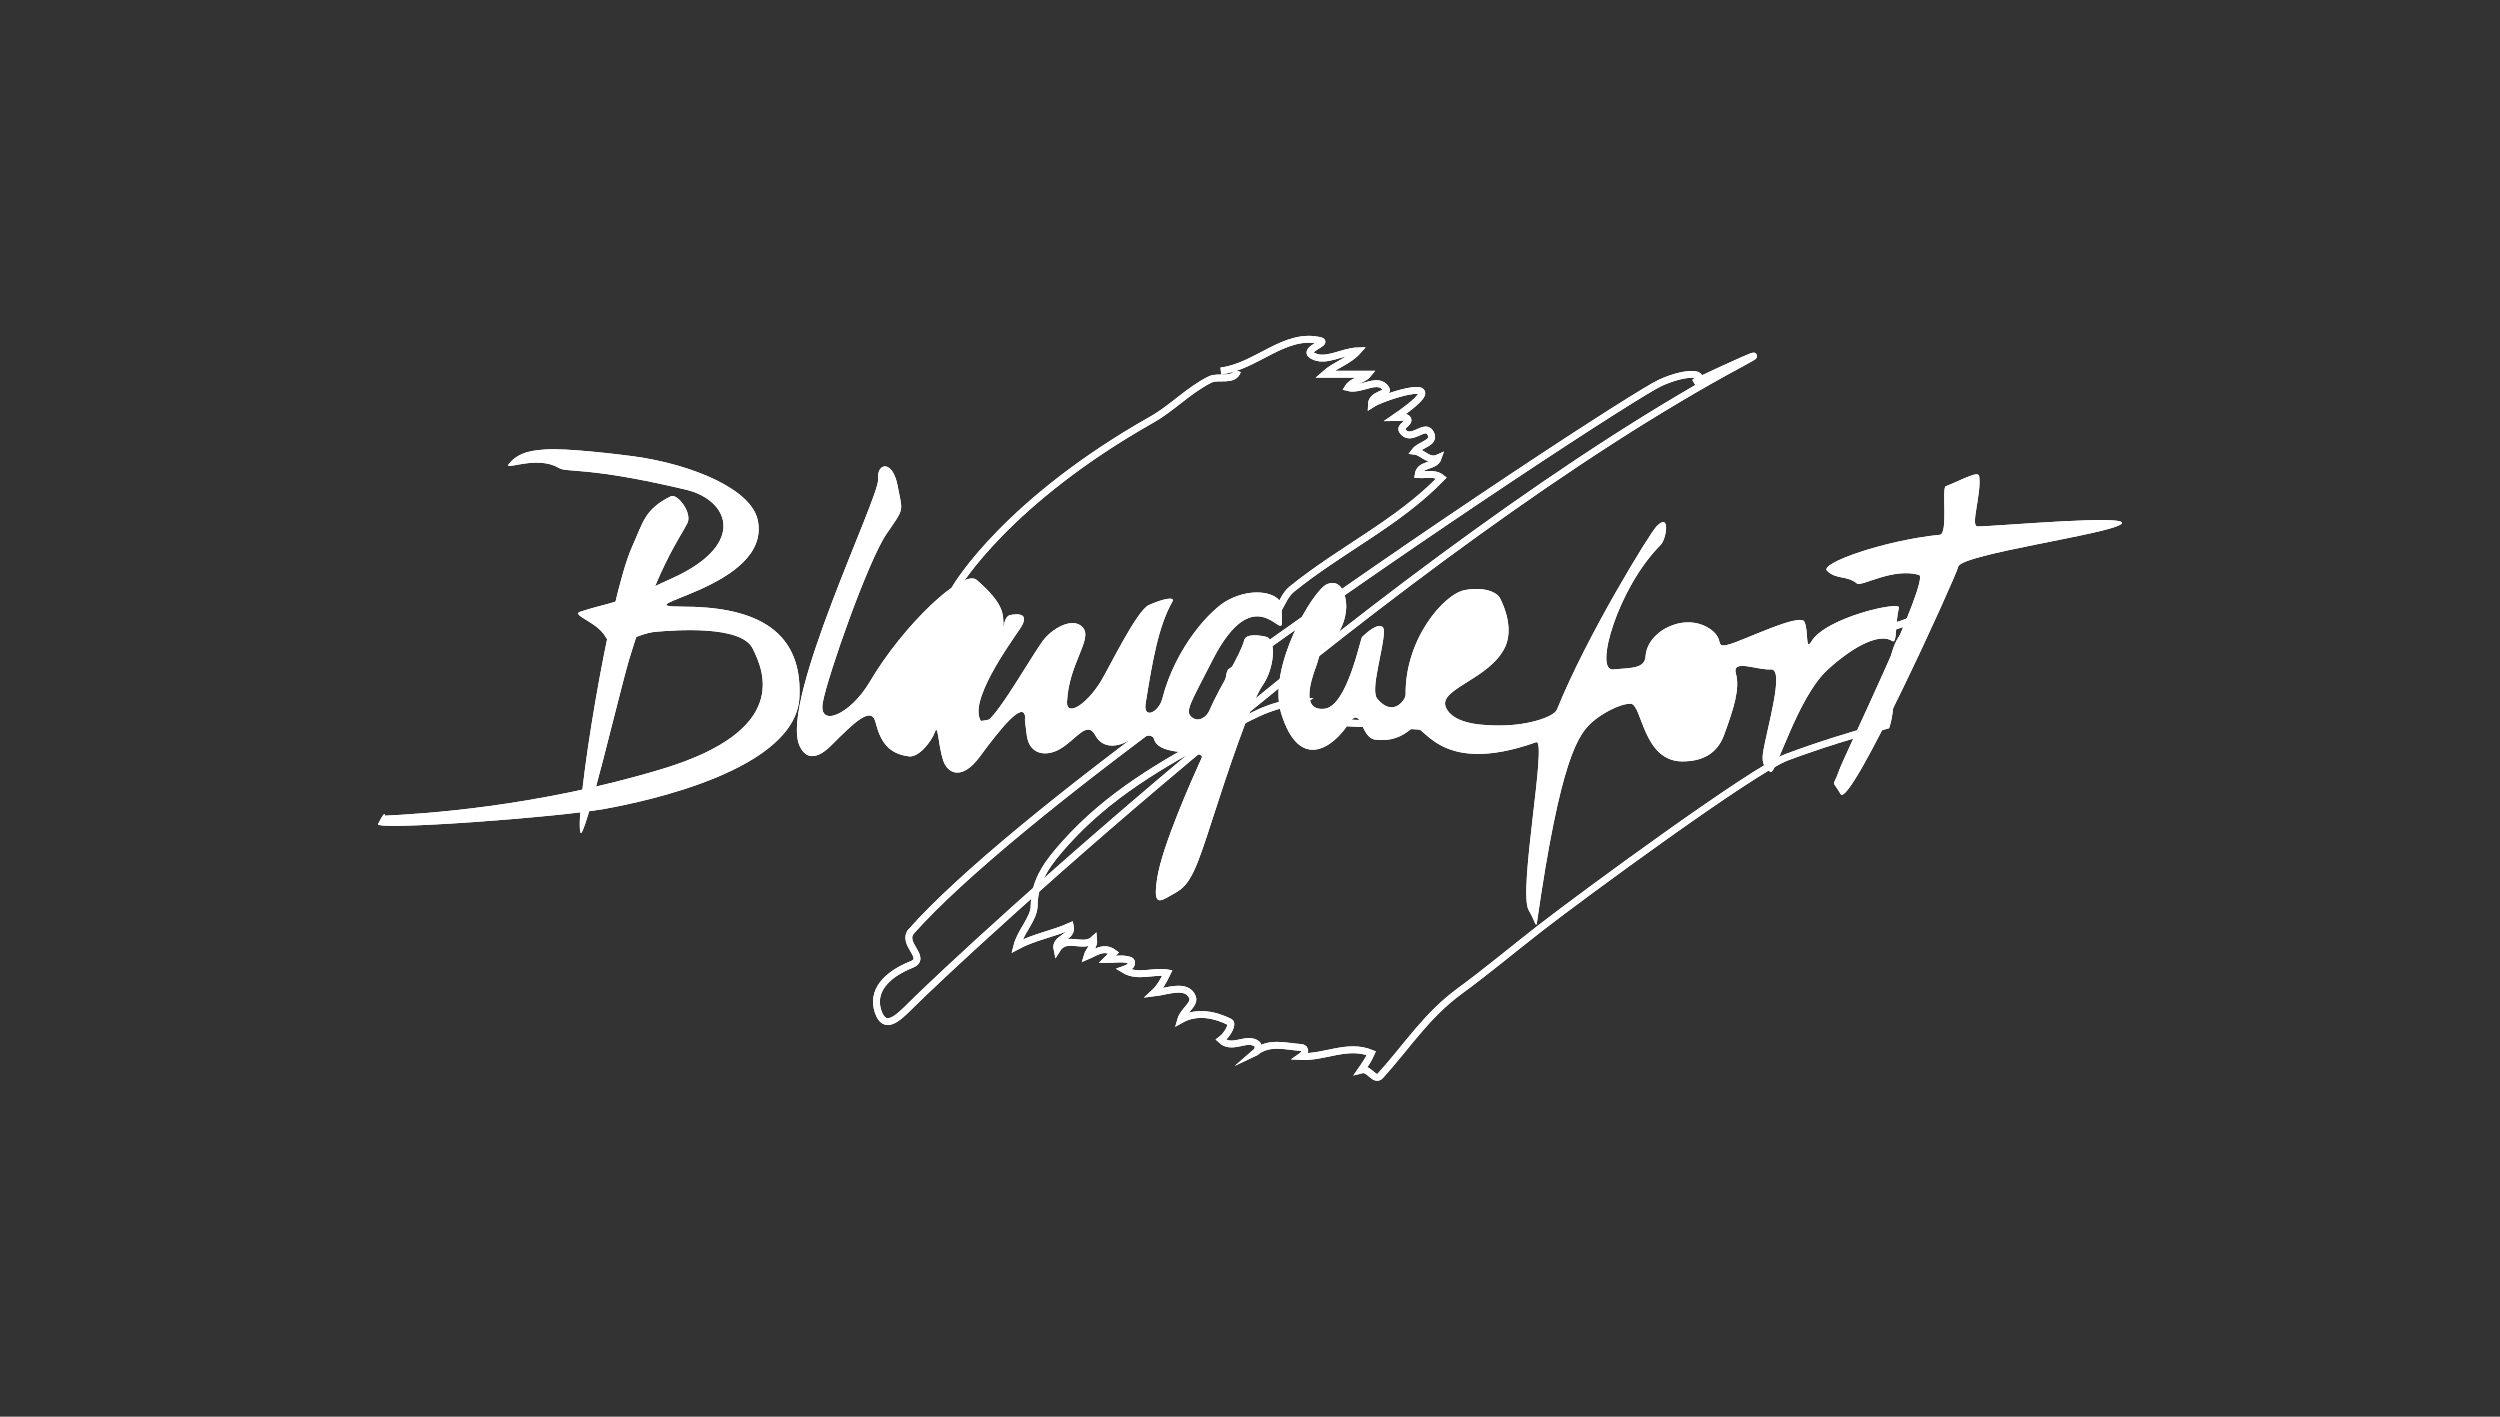 <?xml version="1.0" encoding="UTF-8"?> <svg xmlns="http://www.w3.org/2000/svg" id="Calque_2" data-name="Calque 2" viewBox="0 0 150 85"><rect x="0" y="0" width="150" height="85" fill="#333333" stroke="none"/><defs><style> .cls-1, .cls-2 { fill: none; } .cls-2 { stroke: #fff; stroke-miterlimit: 10; stroke-width: .41px; } .cls-3 { fill: #fff; } </style></defs><g id="logos-clients-couleurs"><g><g><path class="cls-2" d="m62.047,54.362c-.003.752-.813,1.517-1.037,2.409,1.016-.55,2.169-.733,3.212-1.206.162.717-.965.691-.805,1.404.549-.893,1.577-.013,2.209-.601.045.406-.305.656-.403,1.002.518-.218,1.009-.633,1.606-.198-.133.134-.267.269-.401.4.469,0,.973-.105,1.384.054.117.045.211.349-.381.55.835.512,1.745.048,2.609.198-.21.441-.437.87-.803,1.206.757-.086,1.964-.585,2.31.243.178.429-.553.825-.704,1.363,1.005-.569,2.128-.275,2.942.134.218.109-.13.768-.534,1.069.683.653,1.544-.23,2.169.25.101.077.122.422-.163.553.85-.749,1.876-.4,2.806-.342.299.019.291.342.003.541,1.413.07,2.78-.781,4.215-.198-.155.362-.378.681-.601,1.001.489-.128.792.736,1.144.349,1.606-1.766,2.751-3.612,4.777-5.093,1.604-1.174,3.167-2.483,4.837-3.782,2.436-1.894,12.767-9.489,14.765-10.235,1.963-.733,3.961-1.347,5.981-1.907.616-1.958-.309-5.071,1.968-6.104.186-.083-.232-.32-.339-.269-2.001.947-4.25.749-6.186,1.676-.541.259-1.168.832-1.632.736-1.609-.336-2.881.368-4.444.131-.92-.138-1.635-1.155-2.582-.541-.634.41-.674,1.376-1.278,1.67-1.72.845-3.31,1.616-4.965,2.71-1.64,1.085-3.433.877-4.965.534-3.67-.825-7.155-.438-10.694-.944.218-.336-.528-.669,0-1.005-1.852.067-3.367,1.069-4.957,1.913-3.393,1.804-6.613,3.67-9.212,6.581-.915,1.027-1.844,2.14-1.849,3.746h0Z"></path><path class="cls-2" d="m73.251,22.257c2.145-.259,3.834-2.336,5.973-1.817.494.122-1.094.538-.485.893.787.461,1.787-.259,2.739-.282-.555.63-1.395.854-2.006,1.404h2.609c-.32.39-.926.352-1.203.803.801.211,1.806-.688,2.289.074.203.323-.867.281-.886.931.749-.493,5.46-1.977,1.404.8.269,0,.629-.09.754.048.221.24-.477.454-.304.726.483.752,1.317-.419,1.662.096.43.64-.59.72-.907,1.139.489.061.822.662,1.404.4-.197.582-1.104.31-1.205,1.005.474.038.976-.141,1.405.198-2.636,2.719-5.996,4.255-8.989,6.677-.403.323-.574.861-.883,1.325-.371.557-.878-.224-1.371.016-.792.384-1.683.563-2.337,1.094-1.552,1.26-1.593,3.321-2.78,4.853-1.123,1.452-3.105.877-4.738.378-.933-.282-2.044.118-2.943-.202-.469-.163-.982-.806-1.36-.416-.737.768-1.86,1.177-2.882,1.053-.205-.026-.342-.467-.173-.704,1.454-2.032-.865-7.189-.752-7.4.184-.342,3.212-5.305,11.812-10.167,1.246-.704,2.208-1.766,3.507-2.412.486-.243,1.422.157,1.649-.512"></path><path class="cls-2" d="m54.69,55.866c2.964-3.334,9.246-8.433,16.505-13.744-.136.266-.267.489-.302.701-.075.454.622,1.069,1.456.653.251-.125.878-1.28,1.205-1.907.178-.342.162-1.005.288-1.26,11.801-8.51,24.481-16.758,25.798-17.35,1.664-.749,2.871-.57,2.012.003,1.648-.784,4.991-2.326,2.905-1.206-20.421,10.938-47.028,35.689-49.866,38.526-.805.803-1.606,1.606-2.006.403-.403-1.206.469-2.195,2.006-2.812,1.003-.4-.667-1.254,0-2.006h0Z"></path><path class="cls-3" d="m34.826,49.947c.198.704,2.452-8.833,2.908-10.334,1.705-5.618,3.028-7.262,3.511-8.229.301-.601-.601-1.804-1.003-1.603-1.568.784-1.641,1.532-2.308,3.007-1.405,3.113-3.459,15.939-3.108,17.158h0Z"></path><path class="cls-3" d="m30.51,27.875c-.269.358,1.731-.569,3.011.198.501.304,1.705-.099,7.624,1.305,2.579.611,3.649,3.203-.601,5.218-3.814,1.804-3.906,1.504-5.717,2.105-.605.201,1.001.605,1.504,1.507.501.902,1.806-.201,3.009-.301,1.204-.102,5.117-.403,5.821,1.001.701,1.405,2.206,4.917-5.42,7.227-7.624,2.307-14.547,2.707-16.656,2.806,0,0,.061-.419-.4.502-.2.403,10.735-.4,13.544-.902,2.768-.493,11.538-2.406,11.738-6.722.201-4.316-3.11-5.42-7.023-5.42s5.431-1.097,4.514-5.218c-.4-1.804-3.823-3.298-7.434-3.801-.725-.099-4.103-.512-5.308-.41-.632.051-1.606.099-2.208.902h0Z"></path><path class="cls-3" d="m47.967,44.729c-1.182-2.659,4.817-14.947,4.717-15.952-.101-1.005.872-1.235,1.173.371.301,1.603.441,1.273-.662,2.879-1.104,1.603-3.521,8.488-3.822,10.094-.302,1.603,1.656.755,2.809-1.203,2.008-3.414,5.618-6.824,6.421-6.12,1.616,1.411,1.604,2.006,1.604,2.809,0,.803-.099-.601.401-.704.502-.099,1.205-.099.603.803-.603.905-3.223,4.498-2.31,5.618.453.553,2.672-3.474,3.665-4.866.501-.701,1.806-1.504,2.408-.803.601.704-.854,2.16-.954,4.466-.037.861,1.104.24,2.008-1.203.502-.803,2.169-4.287,2.908-4.617.904-.4,1.584-.515,1.406-.201-.803,1.404-1.181,3.43-1.606,6.12-.15.954.789.537,1.003-.301.801-3.11,2.92-5.378,3.932-5.909,1.637-.864,3.092-.362,3.191.24.051.301.051.704.051,1.104,0,1.024-1.657-2.659-4.165,2.259-1.312,2.572-1.662,3.052-1.262,3.404.43.377.923-.022,1.073-.374.64-1.488,1.872-3.337,2.096-4.233.101-.403.902-.304,1.304-.202.654.163.502,1.907-.2,2.911-.702,1.002-2.107,5.215-3.011,8.024-.963,2.998-1.304,3.913-2.208,4.415-.902.502-1.404,1.005-1.102-.902.301-1.907,2.065-5.868,2.66-7.176.249-.55-2.559,0-2.862-1.152-.117-.448-1.304,0-1.806.25-.317.16-1.254.4-1.705-.451-.498-.937-1.141.234-2.107.803-.853.502-1.856.352-2.008-.803-.272-2.099,0-.099-.099-1.104-.101-1.002-1.452.643-2.708,2.358-1.105,1.507-1.958,1.005-2.209.253-.315-.95-.301-2.259-.501-1.708-.2.55-.955,1.533-1.555,1.456-1.205-.15-1.707-.851-2.008-2.057-.253-1.017-1.353.102-2.659,1.404-.793.793-1.505.905-1.907,0h0Z"></path><path class="cls-3" d="m79.573,38.51c.8-.16,1.203-1.404,1.203-2.108,0-.701-.301-1.705-1.152-1.353-.854.352-3.586,5.023-2.761,7.726,1.104,3.612,3.161,2.006,4.015.701.851-1.302.701.803,1.654.906.954.099,1.555-.154,2.208-.704.653-.55,1.369,3.017,7.424.854.702-.253-1.094,8.977-.441,10.081.355.601.441,1.104.491.752,1.417-9.908,2.494-11.303,3.313-12.039.501-.451,1.604-1.104,2.307-1.104.702,0,.718,3.462,3.11,3.462,1.254,0,2.108-.502,2.508-1.606.574-1.58.954-2.758.702-3.66-.251-.902,1.254-.202,2.107-.253.854-.048-.288,3.673-.483,5.036-.049.352-.045.838.456,1.117.317.176,1.593-4.473,3.439-6.152,1.657-1.504,3.155-2.179,3.863-1.705.302.202.166-1.065.401-2.006.101-.4-4.406.579-5.268,2.057-.35.601-.15-.653-.401-1.203-.251-.553-3.612,1.104-4.516,1.353-.902.249-.267-.249-1.053-.854-1.505-1.152-3.86.01-3.962,1.555-.051.755-.803.704-1.956.803-1.155.102.299-4.914,2.859-7.474.352-.352.603-2.006-.251-1.104-.438.464-4.214,6.623-5.97,10.987-.166.416-1.656.953-3.41.953-.768,0-2.811,0-3.262-1.104-.451-1.104,2.657-1.673,3.562-3.612.35-.752.253-1.801-.301-2.908-.202-.403-1.005-.704-2.107-.502-1.27.23-3.612,2.959-3.562,6.271.005.304-.752,1.404-1.705.249-.437-.525.402-3.004.402-4.063,0-.403-.402-.502-1.305.352-.109.102-.902,4.166-2.257,4.313-1.355.15-.904-1.484-.502-2.559.152-.4.35-1.401.603-1.452h0Z"></path><path class="cls-3" d="m110.325,46.284c-.363,1.04-.44.403.11,1.356.552.953,6.863-12.893,7.062-13.645.202-.752,9.131-1.958,9.784-2.559.653-.601-7.486.15-8.629.15-.453,0,.249-1.955.099-3.011-.049-.349-.929.173-2.006.601-.251.102.152,2.86-.352,2.911-3.294.329-7.223,1.705-6.771,2.156.553.553,1.157.253,1.804.771.251.201,2.158-.973,3.713-.518.702.201-4.465,10.785-4.815,11.786h0Z"></path></g><g><path class="cls-2" d="m62.047,54.362c-.003.752-.813,1.517-1.037,2.409,1.016-.55,2.169-.733,3.212-1.206.162.717-.965.691-.805,1.404.549-.893,1.577-.013,2.209-.601.045.406-.305.656-.403,1.002.518-.218,1.009-.633,1.606-.198-.133.134-.267.269-.401.4.469,0,.973-.105,1.384.054.117.045.211.349-.381.55.835.512,1.745.048,2.609.198-.21.441-.437.87-.803,1.206.757-.086,1.964-.585,2.31.243.178.429-.553.825-.704,1.363,1.005-.569,2.128-.275,2.942.134.218.109-.13.768-.534,1.069.683.653,1.544-.23,2.169.25.101.077.122.422-.163.553.85-.749,1.876-.4,2.806-.342.299.019.291.342.003.541,1.413.07,2.78-.781,4.215-.198-.155.362-.378.681-.601,1.001.489-.128.792.736,1.144.349,1.606-1.766,2.751-3.612,4.777-5.093,1.604-1.174,3.167-2.483,4.837-3.782,2.436-1.894,12.767-9.489,14.765-10.235,1.963-.733,3.961-1.347,5.981-1.907.616-1.958-.309-5.071,1.968-6.104.186-.083-.232-.32-.339-.269-2.001.947-4.25.749-6.186,1.676-.541.259-1.168.832-1.632.736-1.609-.336-2.881.368-4.444.131-.92-.138-1.635-1.155-2.582-.541-.634.41-.674,1.376-1.278,1.67-1.72.845-3.31,1.616-4.965,2.71-1.64,1.085-3.433.877-4.965.534-3.67-.825-7.155-.438-10.694-.944.218-.336-.528-.669,0-1.005-1.852.067-3.367,1.069-4.957,1.913-3.393,1.804-6.613,3.67-9.212,6.581-.915,1.027-1.844,2.14-1.849,3.746h0Z"></path><path class="cls-2" d="m73.251,22.257c2.145-.259,3.834-2.336,5.973-1.817.494.122-1.094.538-.485.893.787.461,1.787-.259,2.739-.282-.555.63-1.395.854-2.006,1.404h2.609c-.32.39-.926.352-1.203.803.801.211,1.806-.688,2.289.074.203.323-.867.281-.886.931.749-.493,5.46-1.977,1.404.8.269,0,.629-.09.754.048.221.24-.477.454-.304.726.483.752,1.317-.419,1.662.096.43.64-.59.72-.907,1.139.489.061.822.662,1.404.4-.197.582-1.104.31-1.205,1.005.474.038.976-.141,1.405.198-2.636,2.719-5.996,4.255-8.989,6.677-.403.323-.574.861-.883,1.325-.371.557-.878-.224-1.371.016-.792.384-1.683.563-2.337,1.094-1.552,1.26-1.593,3.321-2.78,4.853-1.123,1.452-3.105.877-4.738.378-.933-.282-2.044.118-2.943-.202-.469-.163-.982-.806-1.36-.416-.737.768-1.86,1.177-2.882,1.053-.205-.026-.342-.467-.173-.704,1.454-2.032-.865-7.189-.752-7.4.184-.342,3.212-5.305,11.812-10.167,1.246-.704,2.208-1.766,3.507-2.412.486-.243,1.422.157,1.649-.512"></path><path class="cls-2" d="m54.69,55.866c2.964-3.334,9.246-8.433,16.505-13.744-.136.266-.267.489-.302.701-.075.454.622,1.069,1.456.653.251-.125.878-1.28,1.205-1.907.178-.342.162-1.005.288-1.26,11.801-8.51,24.481-16.758,25.798-17.35,1.664-.749,2.871-.57,2.012.003,1.648-.784,4.991-2.326,2.905-1.206-20.421,10.938-47.028,35.689-49.866,38.526-.805.803-1.606,1.606-2.006.403-.403-1.206.469-2.195,2.006-2.812,1.003-.4-.667-1.254,0-2.006h0Z"></path><path class="cls-3" d="m34.826,49.947c.198.704,2.452-8.833,2.908-10.334,1.705-5.618,3.028-7.262,3.511-8.229.301-.601-.601-1.804-1.003-1.603-1.568.784-1.641,1.532-2.308,3.007-1.405,3.113-3.459,15.939-3.108,17.158h0Z"></path><path class="cls-3" d="m30.51,27.875c-.269.358,1.731-.569,3.011.198.501.304,1.705-.099,7.624,1.305,2.579.611,3.649,3.203-.601,5.218-3.814,1.804-3.906,1.504-5.717,2.105-.605.201,1.001.605,1.504,1.507.501.902,1.806-.201,3.009-.301,1.204-.102,5.117-.403,5.821,1.001.701,1.405,2.206,4.917-5.42,7.227-7.624,2.307-14.547,2.707-16.656,2.806,0,0,.061-.419-.4.502-.2.403,10.735-.4,13.544-.902,2.768-.493,11.538-2.406,11.738-6.722.201-4.316-3.11-5.42-7.023-5.42s5.431-1.097,4.514-5.218c-.4-1.804-3.823-3.298-7.434-3.801-.725-.099-4.103-.512-5.308-.41-.632.051-1.606.099-2.208.902h0Z"></path><path class="cls-3" d="m47.967,44.729c-1.182-2.659,4.817-14.947,4.717-15.952-.101-1.005.872-1.235,1.173.371.301,1.603.441,1.273-.662,2.879-1.104,1.603-3.521,8.488-3.822,10.094-.302,1.603,1.656.755,2.809-1.203,2.008-3.414,5.618-6.824,6.421-6.12,1.616,1.411,1.604,2.006,1.604,2.809,0,.803-.099-.601.401-.704.502-.099,1.205-.099.603.803-.603.905-3.223,4.498-2.31,5.618.453.553,2.672-3.474,3.665-4.866.501-.701,1.806-1.504,2.408-.803.601.704-.854,2.16-.954,4.466-.037.861,1.104.24,2.008-1.203.502-.803,2.169-4.287,2.908-4.617.904-.4,1.584-.515,1.406-.201-.803,1.404-1.181,3.43-1.606,6.12-.15.954.789.537,1.003-.301.801-3.11,2.92-5.378,3.932-5.909,1.637-.864,3.092-.362,3.191.24.051.301.051.704.051,1.104,0,1.024-1.657-2.659-4.165,2.259-1.312,2.572-1.662,3.052-1.262,3.404.43.377.923-.022,1.073-.374.64-1.488,1.872-3.337,2.096-4.233.101-.403.902-.304,1.304-.202.654.163.502,1.907-.2,2.911-.702,1.002-2.107,5.215-3.011,8.024-.963,2.998-1.304,3.913-2.208,4.415-.902.502-1.404,1.005-1.102-.902.301-1.907,2.065-5.868,2.66-7.176.249-.55-2.559,0-2.862-1.152-.117-.448-1.304,0-1.806.25-.317.16-1.254.4-1.705-.451-.498-.937-1.141.234-2.107.803-.853.502-1.856.352-2.008-.803-.272-2.099,0-.099-.099-1.104-.101-1.002-1.452.643-2.708,2.358-1.105,1.507-1.958,1.005-2.209.253-.315-.95-.301-2.259-.501-1.708-.2.55-.955,1.533-1.555,1.456-1.205-.15-1.707-.851-2.008-2.057-.253-1.017-1.353.102-2.659,1.404-.793.793-1.505.905-1.907,0h0Z"></path><path class="cls-3" d="m79.573,38.51c.8-.16,1.203-1.404,1.203-2.108,0-.701-.301-1.705-1.152-1.353-.854.352-3.586,5.023-2.761,7.726,1.104,3.612,3.161,2.006,4.015.701.851-1.302.701.803,1.654.906.954.099,1.555-.154,2.208-.704.653-.55,1.369,3.017,7.424.854.702-.253-1.094,8.977-.441,10.081.355.601.441,1.104.491.752,1.417-9.908,2.494-11.303,3.313-12.039.501-.451,1.604-1.104,2.307-1.104.702,0,.718,3.462,3.11,3.462,1.254,0,2.108-.502,2.508-1.606.574-1.58.954-2.758.702-3.66-.251-.902,1.254-.202,2.107-.253.854-.048-.288,3.673-.483,5.036-.049.352-.045.838.456,1.117.317.176,1.593-4.473,3.439-6.152,1.657-1.504,3.155-2.179,3.863-1.705.302.202.166-1.065.401-2.006.101-.4-4.406.579-5.268,2.057-.35.601-.15-.653-.401-1.203-.251-.553-3.612,1.104-4.516,1.353-.902.249-.267-.249-1.053-.854-1.505-1.152-3.86.01-3.962,1.555-.051.755-.803.704-1.956.803-1.155.102.299-4.914,2.859-7.474.352-.352.603-2.006-.251-1.104-.438.464-4.214,6.623-5.97,10.987-.166.416-1.656.953-3.41.953-.768,0-2.811,0-3.262-1.104-.451-1.104,2.657-1.673,3.562-3.612.35-.752.253-1.801-.301-2.908-.202-.403-1.005-.704-2.107-.502-1.27.23-3.612,2.959-3.562,6.271.005.304-.752,1.404-1.705.249-.437-.525.402-3.004.402-4.063,0-.403-.402-.502-1.305.352-.109.102-.902,4.166-2.257,4.313-1.355.15-.904-1.484-.502-2.559.152-.4.35-1.401.603-1.452h0Z"></path><path class="cls-3" d="m110.325,46.284c-.363,1.04-.44.403.11,1.356.552.953,6.863-12.893,7.062-13.645.202-.752,9.131-1.958,9.784-2.559.653-.601-7.486.15-8.629.15-.453,0,.249-1.955.099-3.011-.049-.349-.929.173-2.006.601-.251.102.152,2.86-.352,2.911-3.294.329-7.223,1.705-6.771,2.156.553.553,1.157.253,1.804.771.251.201,2.158-.973,3.713-.518.702.201-4.465,10.785-4.815,11.786h0Z"></path></g><rect class="cls-1" width="150" height="85"></rect></g></g></svg> 